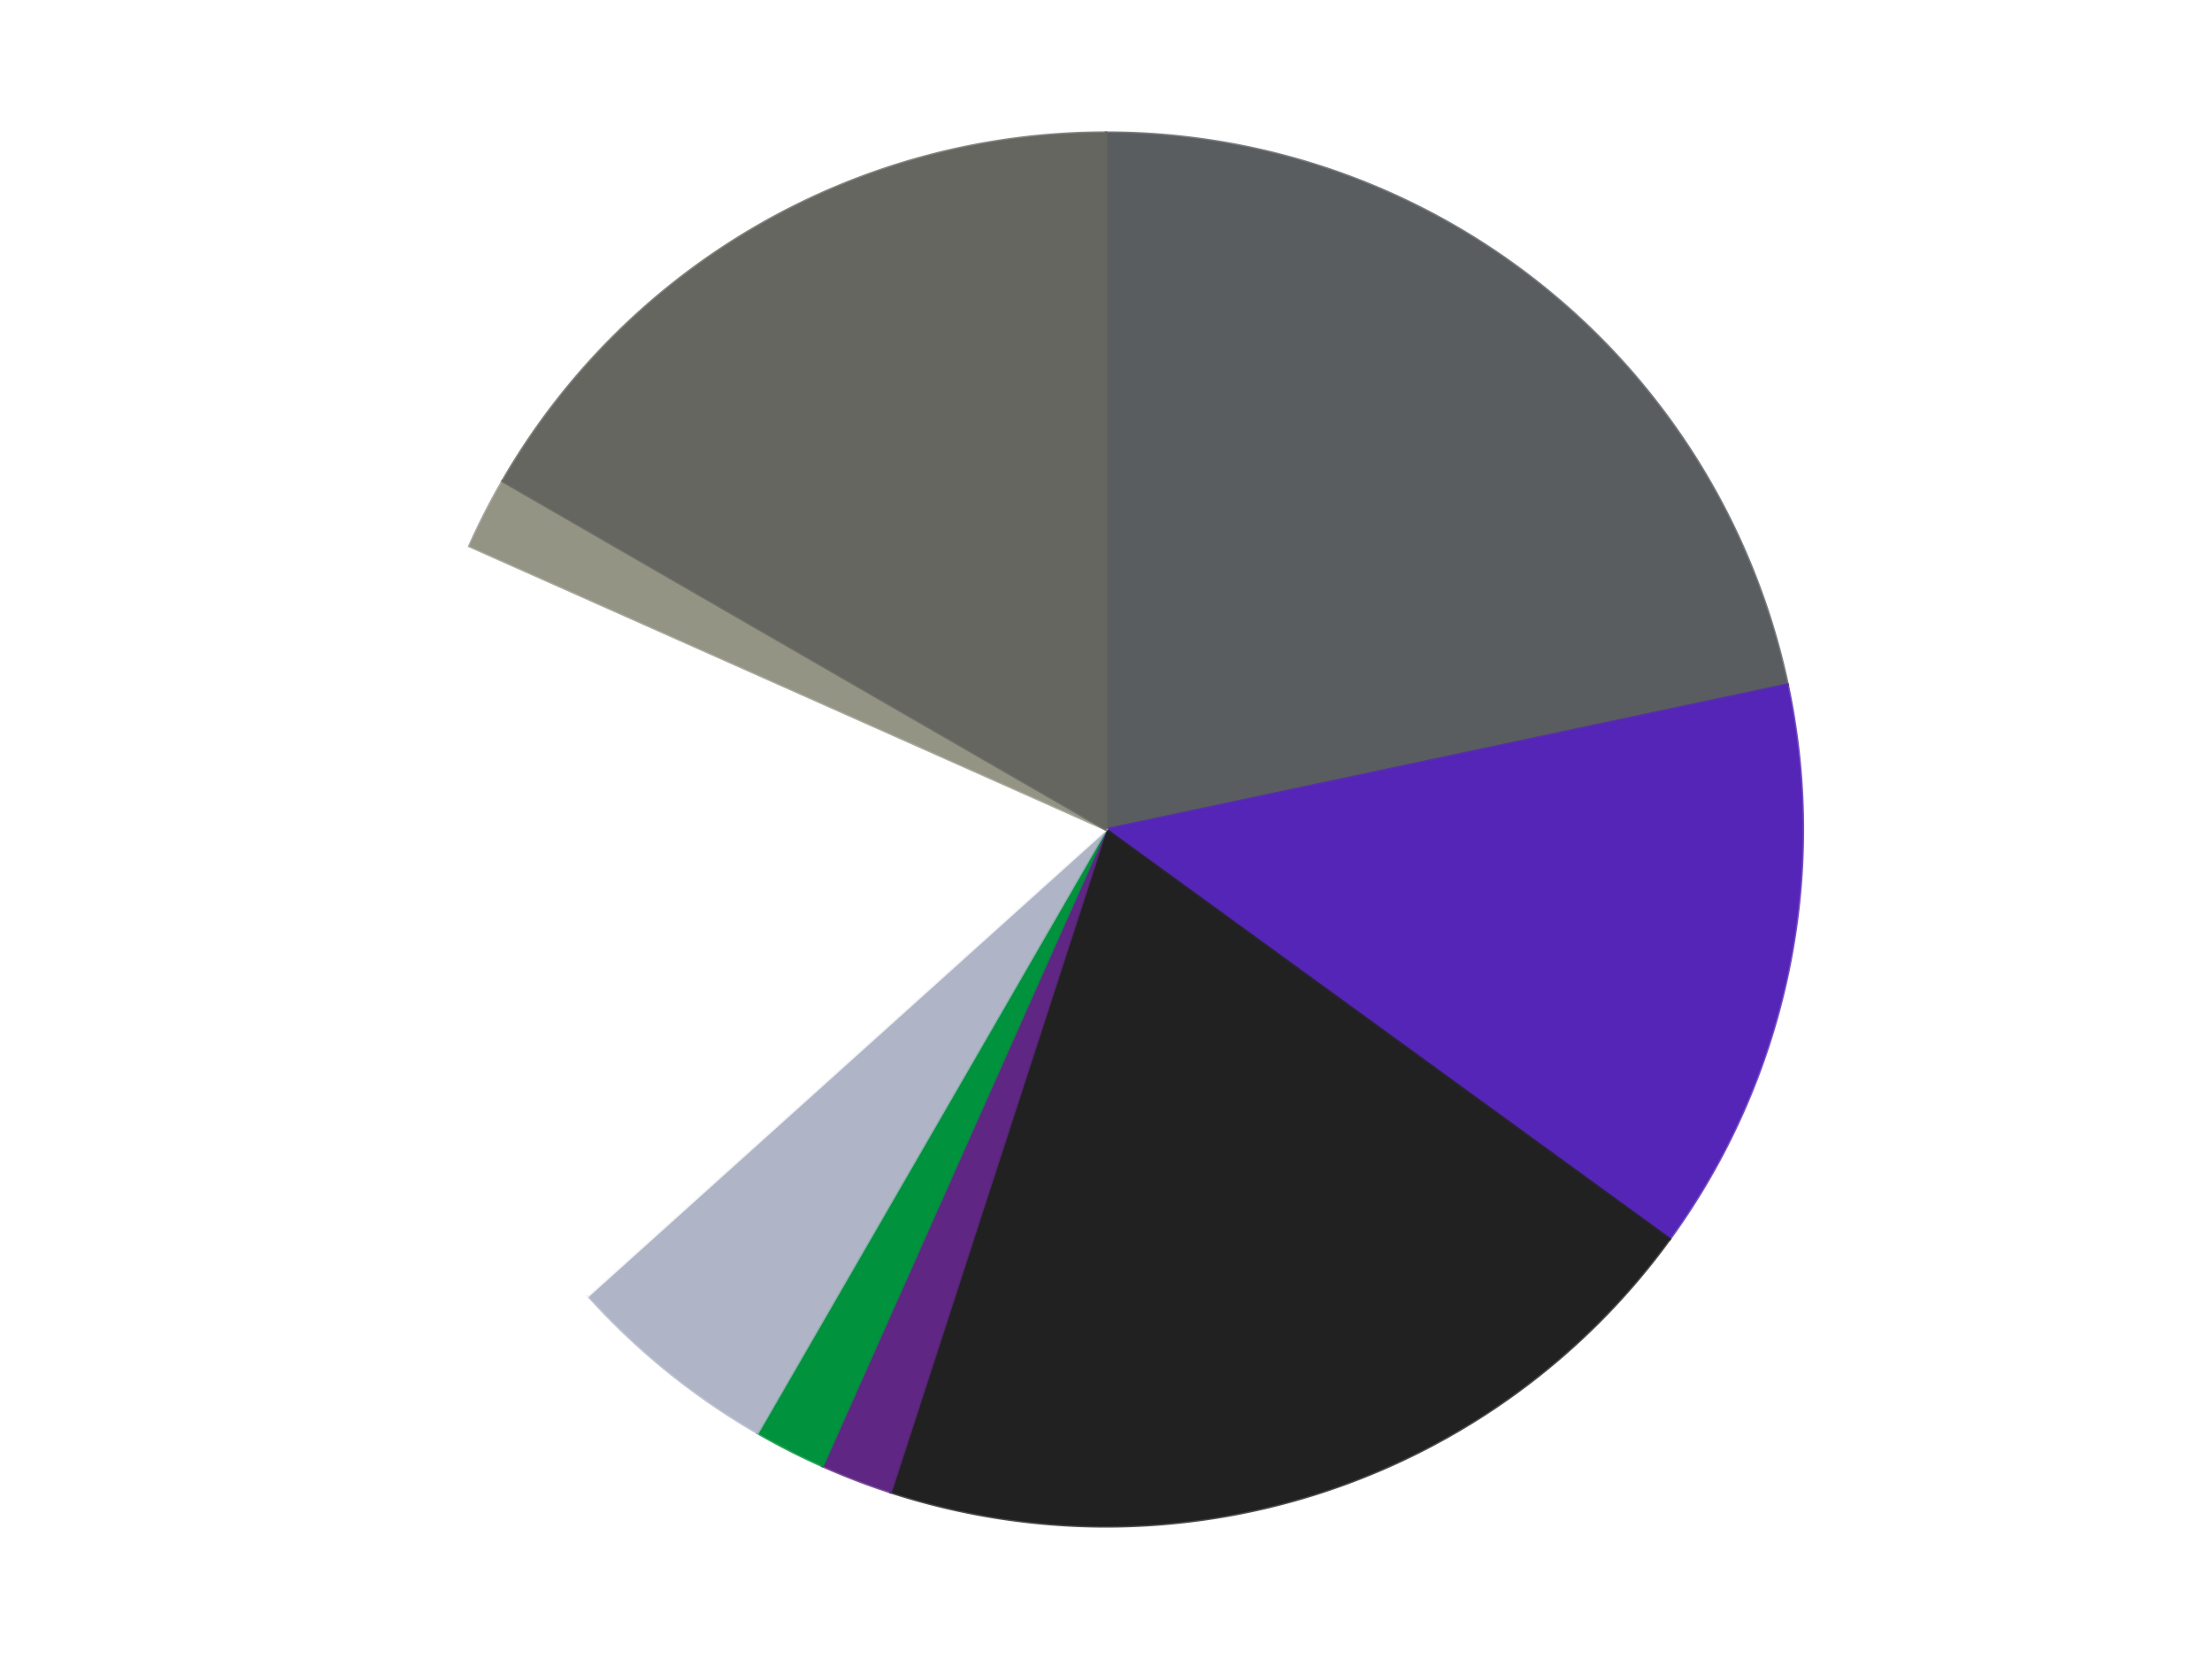 <?xml version='1.0' encoding='utf-8'?>
<svg xmlns="http://www.w3.org/2000/svg" xmlns:xlink="http://www.w3.org/1999/xlink" id="chart-d5207c24-d223-4e71-abef-97ae8a0e177b" class="pygal-chart" viewBox="0 0 800 600"><!--Generated with pygal 3.0.4 (lxml) ©Kozea 2012-2016 on 2024-07-06--><!--http://pygal.org--><!--http://github.com/Kozea/pygal--><defs><style type="text/css">#chart-d5207c24-d223-4e71-abef-97ae8a0e177b{-webkit-user-select:none;-webkit-font-smoothing:antialiased;font-family:Consolas,"Liberation Mono",Menlo,Courier,monospace}#chart-d5207c24-d223-4e71-abef-97ae8a0e177b .title{font-family:Consolas,"Liberation Mono",Menlo,Courier,monospace;font-size:16px}#chart-d5207c24-d223-4e71-abef-97ae8a0e177b .legends .legend text{font-family:Consolas,"Liberation Mono",Menlo,Courier,monospace;font-size:14px}#chart-d5207c24-d223-4e71-abef-97ae8a0e177b .axis text{font-family:Consolas,"Liberation Mono",Menlo,Courier,monospace;font-size:10px}#chart-d5207c24-d223-4e71-abef-97ae8a0e177b .axis text.major{font-family:Consolas,"Liberation Mono",Menlo,Courier,monospace;font-size:10px}#chart-d5207c24-d223-4e71-abef-97ae8a0e177b .text-overlay text.value{font-family:Consolas,"Liberation Mono",Menlo,Courier,monospace;font-size:16px}#chart-d5207c24-d223-4e71-abef-97ae8a0e177b .text-overlay text.label{font-family:Consolas,"Liberation Mono",Menlo,Courier,monospace;font-size:10px}#chart-d5207c24-d223-4e71-abef-97ae8a0e177b .tooltip{font-family:Consolas,"Liberation Mono",Menlo,Courier,monospace;font-size:14px}#chart-d5207c24-d223-4e71-abef-97ae8a0e177b text.no_data{font-family:Consolas,"Liberation Mono",Menlo,Courier,monospace;font-size:64px}
#chart-d5207c24-d223-4e71-abef-97ae8a0e177b{background-color:transparent}#chart-d5207c24-d223-4e71-abef-97ae8a0e177b path,#chart-d5207c24-d223-4e71-abef-97ae8a0e177b line,#chart-d5207c24-d223-4e71-abef-97ae8a0e177b rect,#chart-d5207c24-d223-4e71-abef-97ae8a0e177b circle{-webkit-transition:150ms;-moz-transition:150ms;transition:150ms}#chart-d5207c24-d223-4e71-abef-97ae8a0e177b .graph &gt; .background{fill:transparent}#chart-d5207c24-d223-4e71-abef-97ae8a0e177b .plot &gt; .background{fill:transparent}#chart-d5207c24-d223-4e71-abef-97ae8a0e177b .graph{fill:rgba(0,0,0,.87)}#chart-d5207c24-d223-4e71-abef-97ae8a0e177b text.no_data{fill:rgba(0,0,0,1)}#chart-d5207c24-d223-4e71-abef-97ae8a0e177b .title{fill:rgba(0,0,0,1)}#chart-d5207c24-d223-4e71-abef-97ae8a0e177b .legends .legend text{fill:rgba(0,0,0,.87)}#chart-d5207c24-d223-4e71-abef-97ae8a0e177b .legends .legend:hover text{fill:rgba(0,0,0,1)}#chart-d5207c24-d223-4e71-abef-97ae8a0e177b .axis .line{stroke:rgba(0,0,0,1)}#chart-d5207c24-d223-4e71-abef-97ae8a0e177b .axis .guide.line{stroke:rgba(0,0,0,.54)}#chart-d5207c24-d223-4e71-abef-97ae8a0e177b .axis .major.line{stroke:rgba(0,0,0,.87)}#chart-d5207c24-d223-4e71-abef-97ae8a0e177b .axis text.major{fill:rgba(0,0,0,1)}#chart-d5207c24-d223-4e71-abef-97ae8a0e177b .axis.y .guides:hover .guide.line,#chart-d5207c24-d223-4e71-abef-97ae8a0e177b .line-graph .axis.x .guides:hover .guide.line,#chart-d5207c24-d223-4e71-abef-97ae8a0e177b .stackedline-graph .axis.x .guides:hover .guide.line,#chart-d5207c24-d223-4e71-abef-97ae8a0e177b .xy-graph .axis.x .guides:hover .guide.line{stroke:rgba(0,0,0,1)}#chart-d5207c24-d223-4e71-abef-97ae8a0e177b .axis .guides:hover text{fill:rgba(0,0,0,1)}#chart-d5207c24-d223-4e71-abef-97ae8a0e177b .reactive{fill-opacity:1.0;stroke-opacity:.8;stroke-width:1}#chart-d5207c24-d223-4e71-abef-97ae8a0e177b .ci{stroke:rgba(0,0,0,.87)}#chart-d5207c24-d223-4e71-abef-97ae8a0e177b .reactive.active,#chart-d5207c24-d223-4e71-abef-97ae8a0e177b .active .reactive{fill-opacity:0.6;stroke-opacity:.9;stroke-width:4}#chart-d5207c24-d223-4e71-abef-97ae8a0e177b .ci .reactive.active{stroke-width:1.5}#chart-d5207c24-d223-4e71-abef-97ae8a0e177b .series text{fill:rgba(0,0,0,1)}#chart-d5207c24-d223-4e71-abef-97ae8a0e177b .tooltip rect{fill:transparent;stroke:rgba(0,0,0,1);-webkit-transition:opacity 150ms;-moz-transition:opacity 150ms;transition:opacity 150ms}#chart-d5207c24-d223-4e71-abef-97ae8a0e177b .tooltip .label{fill:rgba(0,0,0,.87)}#chart-d5207c24-d223-4e71-abef-97ae8a0e177b .tooltip .label{fill:rgba(0,0,0,.87)}#chart-d5207c24-d223-4e71-abef-97ae8a0e177b .tooltip .legend{font-size:.8em;fill:rgba(0,0,0,.54)}#chart-d5207c24-d223-4e71-abef-97ae8a0e177b .tooltip .x_label{font-size:.6em;fill:rgba(0,0,0,1)}#chart-d5207c24-d223-4e71-abef-97ae8a0e177b .tooltip .xlink{font-size:.5em;text-decoration:underline}#chart-d5207c24-d223-4e71-abef-97ae8a0e177b .tooltip .value{font-size:1.5em}#chart-d5207c24-d223-4e71-abef-97ae8a0e177b .bound{font-size:.5em}#chart-d5207c24-d223-4e71-abef-97ae8a0e177b .max-value{font-size:.75em;fill:rgba(0,0,0,.54)}#chart-d5207c24-d223-4e71-abef-97ae8a0e177b .map-element{fill:transparent;stroke:rgba(0,0,0,.54) !important}#chart-d5207c24-d223-4e71-abef-97ae8a0e177b .map-element .reactive{fill-opacity:inherit;stroke-opacity:inherit}#chart-d5207c24-d223-4e71-abef-97ae8a0e177b .color-0,#chart-d5207c24-d223-4e71-abef-97ae8a0e177b .color-0 a:visited{stroke:#F44336;fill:#F44336}#chart-d5207c24-d223-4e71-abef-97ae8a0e177b .color-1,#chart-d5207c24-d223-4e71-abef-97ae8a0e177b .color-1 a:visited{stroke:#3F51B5;fill:#3F51B5}#chart-d5207c24-d223-4e71-abef-97ae8a0e177b .color-2,#chart-d5207c24-d223-4e71-abef-97ae8a0e177b .color-2 a:visited{stroke:#009688;fill:#009688}#chart-d5207c24-d223-4e71-abef-97ae8a0e177b .color-3,#chart-d5207c24-d223-4e71-abef-97ae8a0e177b .color-3 a:visited{stroke:#FFC107;fill:#FFC107}#chart-d5207c24-d223-4e71-abef-97ae8a0e177b .color-4,#chart-d5207c24-d223-4e71-abef-97ae8a0e177b .color-4 a:visited{stroke:#FF5722;fill:#FF5722}#chart-d5207c24-d223-4e71-abef-97ae8a0e177b .color-5,#chart-d5207c24-d223-4e71-abef-97ae8a0e177b .color-5 a:visited{stroke:#9C27B0;fill:#9C27B0}#chart-d5207c24-d223-4e71-abef-97ae8a0e177b .color-6,#chart-d5207c24-d223-4e71-abef-97ae8a0e177b .color-6 a:visited{stroke:#03A9F4;fill:#03A9F4}#chart-d5207c24-d223-4e71-abef-97ae8a0e177b .color-7,#chart-d5207c24-d223-4e71-abef-97ae8a0e177b .color-7 a:visited{stroke:#8BC34A;fill:#8BC34A}#chart-d5207c24-d223-4e71-abef-97ae8a0e177b .color-8,#chart-d5207c24-d223-4e71-abef-97ae8a0e177b .color-8 a:visited{stroke:#FF9800;fill:#FF9800}#chart-d5207c24-d223-4e71-abef-97ae8a0e177b .text-overlay .color-0 text{fill:black}#chart-d5207c24-d223-4e71-abef-97ae8a0e177b .text-overlay .color-1 text{fill:black}#chart-d5207c24-d223-4e71-abef-97ae8a0e177b .text-overlay .color-2 text{fill:black}#chart-d5207c24-d223-4e71-abef-97ae8a0e177b .text-overlay .color-3 text{fill:black}#chart-d5207c24-d223-4e71-abef-97ae8a0e177b .text-overlay .color-4 text{fill:black}#chart-d5207c24-d223-4e71-abef-97ae8a0e177b .text-overlay .color-5 text{fill:black}#chart-d5207c24-d223-4e71-abef-97ae8a0e177b .text-overlay .color-6 text{fill:black}#chart-d5207c24-d223-4e71-abef-97ae8a0e177b .text-overlay .color-7 text{fill:black}#chart-d5207c24-d223-4e71-abef-97ae8a0e177b .text-overlay .color-8 text{fill:black}
#chart-d5207c24-d223-4e71-abef-97ae8a0e177b text.no_data{text-anchor:middle}#chart-d5207c24-d223-4e71-abef-97ae8a0e177b .guide.line{fill:none}#chart-d5207c24-d223-4e71-abef-97ae8a0e177b .centered{text-anchor:middle}#chart-d5207c24-d223-4e71-abef-97ae8a0e177b .title{text-anchor:middle}#chart-d5207c24-d223-4e71-abef-97ae8a0e177b .legends .legend text{fill-opacity:1}#chart-d5207c24-d223-4e71-abef-97ae8a0e177b .axis.x text{text-anchor:middle}#chart-d5207c24-d223-4e71-abef-97ae8a0e177b .axis.x:not(.web) text[transform]{text-anchor:start}#chart-d5207c24-d223-4e71-abef-97ae8a0e177b .axis.x:not(.web) text[transform].backwards{text-anchor:end}#chart-d5207c24-d223-4e71-abef-97ae8a0e177b .axis.y text{text-anchor:end}#chart-d5207c24-d223-4e71-abef-97ae8a0e177b .axis.y text[transform].backwards{text-anchor:start}#chart-d5207c24-d223-4e71-abef-97ae8a0e177b .axis.y2 text{text-anchor:start}#chart-d5207c24-d223-4e71-abef-97ae8a0e177b .axis.y2 text[transform].backwards{text-anchor:end}#chart-d5207c24-d223-4e71-abef-97ae8a0e177b .axis .guide.line{stroke-dasharray:4,4;stroke:black}#chart-d5207c24-d223-4e71-abef-97ae8a0e177b .axis .major.guide.line{stroke-dasharray:6,6;stroke:black}#chart-d5207c24-d223-4e71-abef-97ae8a0e177b .horizontal .axis.y .guide.line,#chart-d5207c24-d223-4e71-abef-97ae8a0e177b .horizontal .axis.y2 .guide.line,#chart-d5207c24-d223-4e71-abef-97ae8a0e177b .vertical .axis.x .guide.line{opacity:0}#chart-d5207c24-d223-4e71-abef-97ae8a0e177b .horizontal .axis.always_show .guide.line,#chart-d5207c24-d223-4e71-abef-97ae8a0e177b .vertical .axis.always_show .guide.line{opacity:1 !important}#chart-d5207c24-d223-4e71-abef-97ae8a0e177b .axis.y .guides:hover .guide.line,#chart-d5207c24-d223-4e71-abef-97ae8a0e177b .axis.y2 .guides:hover .guide.line,#chart-d5207c24-d223-4e71-abef-97ae8a0e177b .axis.x .guides:hover .guide.line{opacity:1}#chart-d5207c24-d223-4e71-abef-97ae8a0e177b .axis .guides:hover text{opacity:1}#chart-d5207c24-d223-4e71-abef-97ae8a0e177b .nofill{fill:none}#chart-d5207c24-d223-4e71-abef-97ae8a0e177b .subtle-fill{fill-opacity:.2}#chart-d5207c24-d223-4e71-abef-97ae8a0e177b .dot{stroke-width:1px;fill-opacity:1;stroke-opacity:1}#chart-d5207c24-d223-4e71-abef-97ae8a0e177b .dot.active{stroke-width:5px}#chart-d5207c24-d223-4e71-abef-97ae8a0e177b .dot.negative{fill:transparent}#chart-d5207c24-d223-4e71-abef-97ae8a0e177b text,#chart-d5207c24-d223-4e71-abef-97ae8a0e177b tspan{stroke:none !important}#chart-d5207c24-d223-4e71-abef-97ae8a0e177b .series text.active{opacity:1}#chart-d5207c24-d223-4e71-abef-97ae8a0e177b .tooltip rect{fill-opacity:.95;stroke-width:.5}#chart-d5207c24-d223-4e71-abef-97ae8a0e177b .tooltip text{fill-opacity:1}#chart-d5207c24-d223-4e71-abef-97ae8a0e177b .showable{visibility:hidden}#chart-d5207c24-d223-4e71-abef-97ae8a0e177b .showable.shown{visibility:visible}#chart-d5207c24-d223-4e71-abef-97ae8a0e177b .gauge-background{fill:rgba(229,229,229,1);stroke:none}#chart-d5207c24-d223-4e71-abef-97ae8a0e177b .bg-lines{stroke:transparent;stroke-width:2px}</style><script type="text/javascript">window.pygal = window.pygal || {};window.pygal.config = window.pygal.config || {};window.pygal.config['d5207c24-d223-4e71-abef-97ae8a0e177b'] = {"allow_interruptions": false, "box_mode": "extremes", "classes": ["pygal-chart"], "css": ["file://style.css", "file://graph.css"], "defs": [], "disable_xml_declaration": false, "dots_size": 2.5, "dynamic_print_values": false, "explicit_size": false, "fill": false, "force_uri_protocol": "https", "formatter": null, "half_pie": false, "height": 600, "include_x_axis": false, "inner_radius": 0, "interpolate": null, "interpolation_parameters": {}, "interpolation_precision": 250, "inverse_y_axis": false, "js": ["//kozea.github.io/pygal.js/2.0.x/pygal-tooltips.min.js"], "legend_at_bottom": false, "legend_at_bottom_columns": null, "legend_box_size": 12, "logarithmic": false, "margin": 20, "margin_bottom": null, "margin_left": null, "margin_right": null, "margin_top": null, "max_scale": 16, "min_scale": 4, "missing_value_fill_truncation": "x", "no_data_text": "No data", "no_prefix": false, "order_min": null, "pretty_print": false, "print_labels": false, "print_values": false, "print_values_position": "center", "print_zeroes": true, "range": null, "rounded_bars": null, "secondary_range": null, "show_dots": true, "show_legend": false, "show_minor_x_labels": true, "show_minor_y_labels": true, "show_only_major_dots": false, "show_x_guides": false, "show_x_labels": true, "show_y_guides": true, "show_y_labels": true, "spacing": 10, "stack_from_top": false, "strict": false, "stroke": true, "stroke_style": null, "style": {"background": "transparent", "ci_colors": [], "colors": ["#F44336", "#3F51B5", "#009688", "#FFC107", "#FF5722", "#9C27B0", "#03A9F4", "#8BC34A", "#FF9800", "#E91E63", "#2196F3", "#4CAF50", "#FFEB3B", "#673AB7", "#00BCD4", "#CDDC39", "#9E9E9E", "#607D8B"], "dot_opacity": "1", "font_family": "Consolas, \"Liberation Mono\", Menlo, Courier, monospace", "foreground": "rgba(0, 0, 0, .87)", "foreground_strong": "rgba(0, 0, 0, 1)", "foreground_subtle": "rgba(0, 0, 0, .54)", "guide_stroke_color": "black", "guide_stroke_dasharray": "4,4", "label_font_family": "Consolas, \"Liberation Mono\", Menlo, Courier, monospace", "label_font_size": 10, "legend_font_family": "Consolas, \"Liberation Mono\", Menlo, Courier, monospace", "legend_font_size": 14, "major_guide_stroke_color": "black", "major_guide_stroke_dasharray": "6,6", "major_label_font_family": "Consolas, \"Liberation Mono\", Menlo, Courier, monospace", "major_label_font_size": 10, "no_data_font_family": "Consolas, \"Liberation Mono\", Menlo, Courier, monospace", "no_data_font_size": 64, "opacity": "1.0", "opacity_hover": "0.6", "plot_background": "transparent", "stroke_opacity": ".8", "stroke_opacity_hover": ".9", "stroke_width": "1", "stroke_width_hover": "4", "title_font_family": "Consolas, \"Liberation Mono\", Menlo, Courier, monospace", "title_font_size": 16, "tooltip_font_family": "Consolas, \"Liberation Mono\", Menlo, Courier, monospace", "tooltip_font_size": 14, "transition": "150ms", "value_background": "rgba(229, 229, 229, 1)", "value_colors": [], "value_font_family": "Consolas, \"Liberation Mono\", Menlo, Courier, monospace", "value_font_size": 16, "value_label_font_family": "Consolas, \"Liberation Mono\", Menlo, Courier, monospace", "value_label_font_size": 10}, "title": null, "tooltip_border_radius": 0, "tooltip_fancy_mode": true, "truncate_label": null, "truncate_legend": null, "width": 800, "x_label_rotation": 0, "x_labels": null, "x_labels_major": null, "x_labels_major_count": null, "x_labels_major_every": null, "x_title": null, "xrange": null, "y_label_rotation": 0, "y_labels": null, "y_labels_major": null, "y_labels_major_count": null, "y_labels_major_every": null, "y_title": null, "zero": 0, "legends": ["Dark Bluish Gray", "Trans-Purple", "Black", "Dark Purple", "Green", "Light Bluish Gray", "White", "Trans-Black", "Pearl Dark Gray"]}</script><script type="text/javascript" xlink:href="https://kozea.github.io/pygal.js/2.0.x/pygal-tooltips.min.js"/></defs><title>Pygal</title><g class="graph pie-graph vertical"><rect x="0" y="0" width="800" height="600" class="background"/><g transform="translate(20, 20)" class="plot"><rect x="0" y="0" width="760" height="560" class="background"/><g class="series serie-0 color-0"><g class="slices"><g class="slice" style="fill: #595D60; stroke: #595D60"><path d="M380 28 A252 252 0 0 1 626.493 227.606 L380 280 A0 0 0 0 0 380 280 z" class="slice reactive tooltip-trigger"/><desc class="value">13</desc><desc class="x centered">459.29436927227954</desc><desc class="y centered">182.07960885642166</desc></g></g></g><g class="series serie-1 color-1"><g class="slices"><g class="slice" style="fill: #5525B7; stroke: #5525B7"><path d="M626.493 227.606 A252 252 0 0 1 583.872 428.122 L380 280 A0 0 0 0 0 380 280 z" class="slice reactive tooltip-trigger"/><desc class="value">8</desc><desc class="x centered">503.24659769245955</desc><desc class="y centered">306.19687304303767</desc></g></g></g><g class="series serie-2 color-2"><g class="slices"><g class="slice" style="fill: #212121; stroke: #212121"><path d="M583.872 428.122 A252 252 0 0 1 302.128 519.666 L380 280 A0 0 0 0 0 380 280 z" class="slice reactive tooltip-trigger"/><desc class="value">12</desc><desc class="x centered">418.9361412912434</desc><desc class="y centered">399.83312105318936</desc></g></g></g><g class="series serie-3 color-3"><g class="slices"><g class="slice" style="fill: #5F2683; stroke: #5F2683"><path d="M302.128 519.666 A252 252 0 0 1 277.502 510.213 L380 280 A0 0 0 0 0 380 280 z" class="slice reactive tooltip-trigger"/><desc class="value">1</desc><desc class="x centered">334.8456383572922</desc><desc class="y centered">397.63113373864746</desc></g></g></g><g class="series serie-4 color-4"><g class="slices"><g class="slice" style="fill: #00923D; stroke: #00923D"><path d="M277.502 510.213 A252 252 0 0 1 254 498.238 L380 280 A0 0 0 0 0 380 280 z" class="slice reactive tooltip-trigger"/><desc class="value">1</desc><desc class="x centered">322.7971970328171</desc><desc class="y centered">392.26682204773437</desc></g></g></g><g class="series serie-5 color-5"><g class="slices"><g class="slice" style="fill: #AFB5C7; stroke: #AFB5C7"><path d="M254 498.238 A252 252 0 0 1 192.728 448.621 L380 280 A0 0 0 0 0 380 280 z" class="slice reactive tooltip-trigger"/><desc class="value">3</desc><desc class="x centered">300.70563072772046</desc><desc class="y centered">377.9203911435783</desc></g></g></g><g class="series serie-6 color-6"><g class="slices"><g class="slice" style="fill: #FFFFFF; stroke: #FFFFFF"><path d="M192.728 448.621 A252 252 0 0 1 149.787 177.502 L380 280 A0 0 0 0 0 380 280 z" class="slice reactive tooltip-trigger"/><desc class="value">11</desc><desc class="x centered">255.55126908501265</desc><desc class="y centered">299.7107425950691</desc></g></g></g><g class="series serie-7 color-7"><g class="slices"><g class="slice" style="fill: #939484; stroke: #939484"><path d="M149.787 177.502 A252 252 0 0 1 161.762 154 L380 280 A0 0 0 0 0 380 280 z" class="slice reactive tooltip-trigger"/><desc class="value">1</desc><desc class="x centered">267.7331779522657</desc><desc class="y centered">222.79719703281702</desc></g></g></g><g class="series serie-8 color-8"><g class="slices"><g class="slice" style="fill: #666660; stroke: #666660"><path d="M161.762 154 A252 252 0 0 1 380 28 L380 280 A0 0 0 0 0 380 280 z" class="slice reactive tooltip-trigger"/><desc class="value">10</desc><desc class="x centered">317.00000000000006</desc><desc class="y centered">170.88079912316073</desc></g></g></g></g><g class="titles"/><g transform="translate(20, 20)" class="plot overlay"><g class="series serie-0 color-0"/><g class="series serie-1 color-1"/><g class="series serie-2 color-2"/><g class="series serie-3 color-3"/><g class="series serie-4 color-4"/><g class="series serie-5 color-5"/><g class="series serie-6 color-6"/><g class="series serie-7 color-7"/><g class="series serie-8 color-8"/></g><g transform="translate(20, 20)" class="plot text-overlay"><g class="series serie-0 color-0"/><g class="series serie-1 color-1"/><g class="series serie-2 color-2"/><g class="series serie-3 color-3"/><g class="series serie-4 color-4"/><g class="series serie-5 color-5"/><g class="series serie-6 color-6"/><g class="series serie-7 color-7"/><g class="series serie-8 color-8"/></g><g transform="translate(20, 20)" class="plot tooltip-overlay"><g transform="translate(0 0)" style="opacity: 0" class="tooltip"><rect rx="0" ry="0" width="0" height="0" class="tooltip-box"/><g class="text"/></g></g></g></svg>